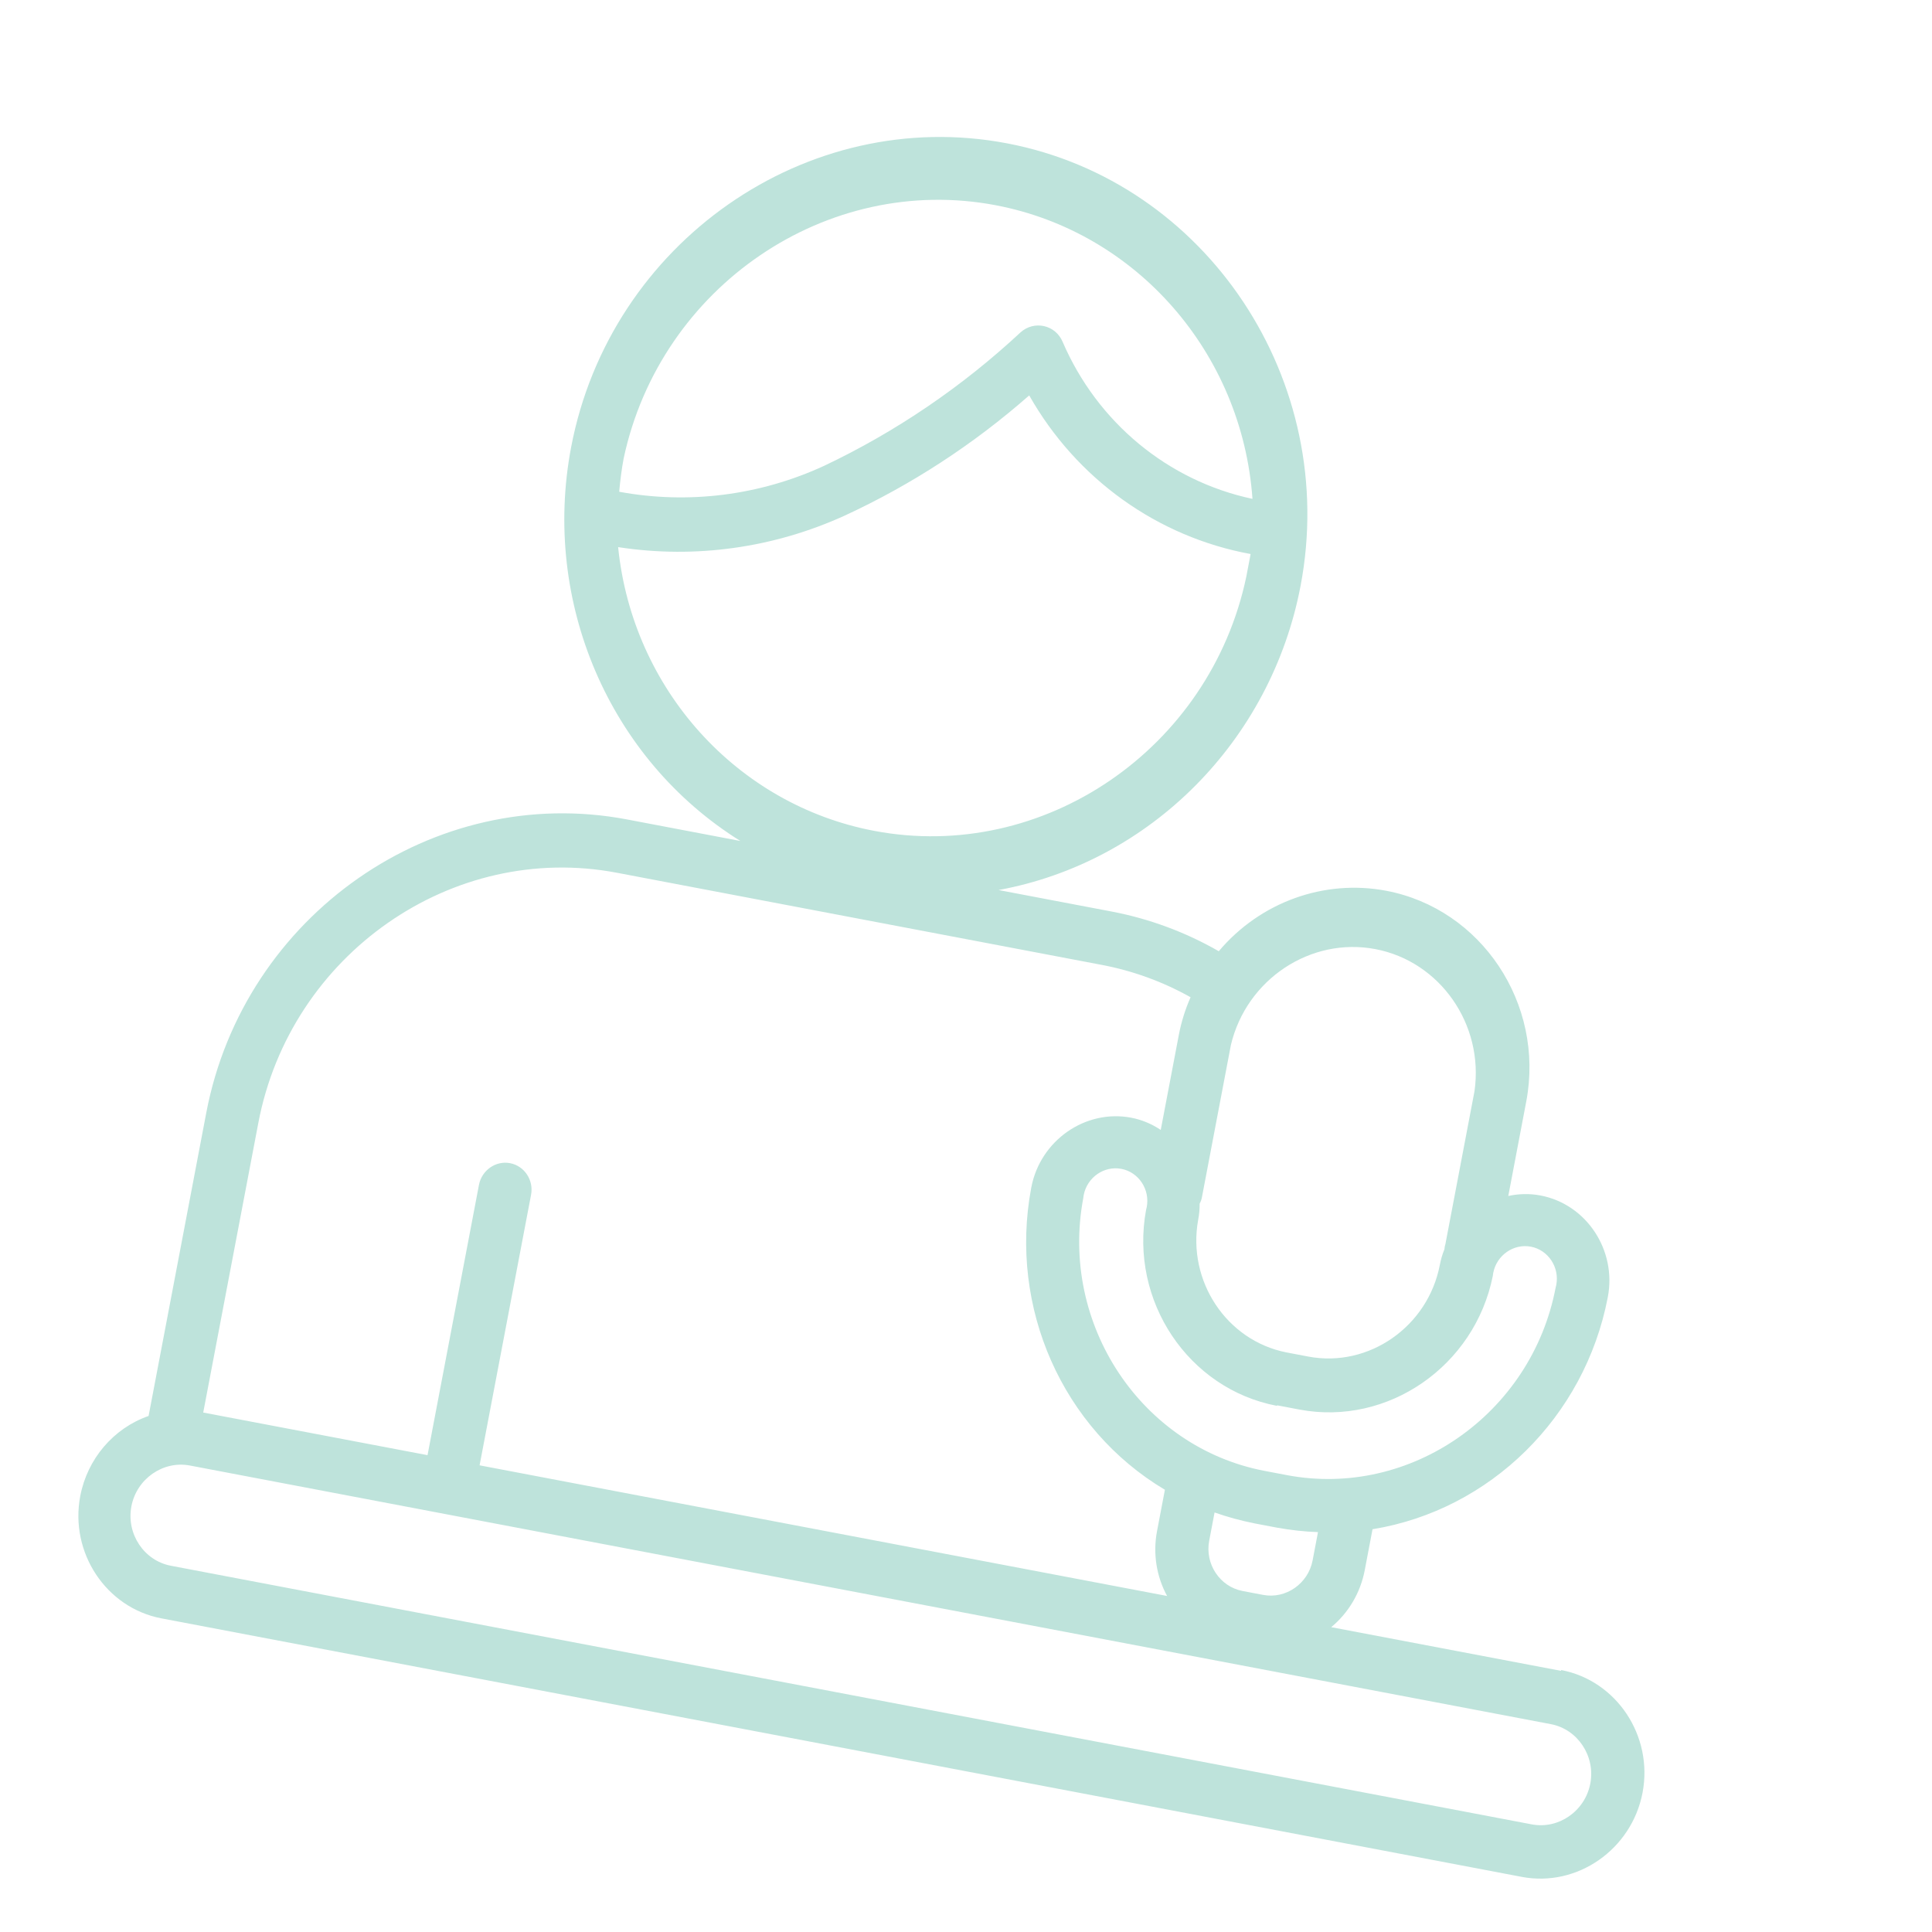 <?xml version="1.0" encoding="UTF-8" standalone="no"?> <svg xmlns="http://www.w3.org/2000/svg" xmlns:xlink="http://www.w3.org/1999/xlink" xmlns:serif="http://www.serif.com/" width="100%" height="100%" viewBox="0 0 64 64" version="1.1" xml:space="preserve" style="fill-rule:evenodd;clip-rule:evenodd;stroke-linejoin:round;stroke-miterlimit:2;"> <g transform="matrix(0.863,0.164,-0.168,0.883,10.596,-1.715)"> <path d="M58.12,53.83L49.3,53.83C49.842,53.19 50.14,52.379 50.14,51.54L50.14,50C54.363,48.497 57.206,44.482 57.22,40C57.22,39.99 57.22,39.98 57.22,39.97C57.22,38.209 55.771,36.76 54.01,36.76C54.007,36.76 54.003,36.76 54,36.76C53.595,36.762 53.194,36.844 52.82,37L52.82,33.44C52.81,29.788 49.802,26.789 46.15,26.789C43.767,26.789 41.559,28.065 40.37,30.13C39.001,29.667 37.565,29.431 36.12,29.43L31.78,29.43C37.212,27.375 40.825,22.144 40.825,16.336C40.825,8.656 34.505,2.336 26.825,2.336C19.145,2.336 12.825,8.656 12.825,16.336C12.825,22.144 16.438,27.375 21.87,29.43L17.52,29.43C10.107,29.43 4.005,35.527 4,42.94L4,54.32C2.786,55.005 2.033,56.296 2.033,57.69C2.033,59.812 3.778,61.559 5.9,61.56L58.12,61.56C60.249,61.56 62,59.809 62,57.68C62,55.551 60.249,53.8 58.12,53.8L58.12,53.83ZM41.48,39.17L41.48,33.44C41.595,30.957 43.669,28.976 46.155,28.976C48.641,28.976 50.715,30.957 50.83,33.44L50.83,39.17C50.821,39.236 50.821,39.304 50.83,39.37C50.789,39.567 50.769,39.768 50.77,39.97C50.765,42.283 48.863,44.185 46.55,44.19L45.69,44.19C43.4,44.168 41.522,42.29 41.5,40C41.501,39.798 41.481,39.597 41.44,39.4C41.466,39.326 41.479,39.248 41.48,39.17ZM45.73,46.17L46.59,46.17C49.981,46.165 52.777,43.391 52.81,40C52.807,39.963 52.805,39.927 52.805,39.89C52.805,39.226 53.351,38.68 54.015,38.68C54.679,38.68 55.225,39.226 55.225,39.89C55.225,39.927 55.223,39.963 55.22,40C55.215,44.732 51.322,48.625 46.59,48.63L45.73,48.63C40.996,48.625 37.101,44.734 37.09,40C37.087,39.963 37.085,39.927 37.085,39.89C37.085,39.226 37.631,38.68 38.295,38.68C38.959,38.68 39.505,39.226 39.505,39.89C39.505,39.927 39.503,39.963 39.5,40C39.522,43.403 42.327,46.19 45.73,46.19L45.73,46.17ZM48.14,50.46L48.14,51.52C48.14,51.527 48.14,51.533 48.14,51.54C48.14,52.412 47.422,53.13 46.55,53.13C46.547,53.13 46.543,53.13 46.54,53.13L45.77,53.13C45.767,53.13 45.763,53.13 45.76,53.13C44.888,53.13 44.17,52.412 44.17,51.54C44.17,51.533 44.17,51.527 44.17,51.52L44.17,50.48C44.687,50.556 45.208,50.596 45.73,50.6L46.59,50.6C47.109,50.596 47.627,50.556 48.14,50.48L48.14,50.46ZM14.85,16.38C14.999,9.903 20.368,4.655 26.847,4.655C32.25,4.655 37.018,8.305 38.43,13.52C35.174,13.45 32.142,11.819 30.29,9.14C30.112,8.876 29.818,8.712 29.5,8.7C29.179,8.686 28.869,8.827 28.67,9.08C26.886,11.456 24.748,13.544 22.33,15.27C20.156,16.787 17.571,17.606 14.92,17.62C14.88,17.22 14.85,16.8 14.85,16.38ZM15.31,19.63C18.217,19.525 21.035,18.591 23.43,16.94C25.691,15.362 27.712,13.466 29.43,11.31C31.769,14.009 35.178,15.553 38.75,15.53L38.75,16.38C38.622,22.872 33.246,28.143 26.752,28.143C21.483,28.143 16.801,24.672 15.27,19.63L15.31,19.63ZM6,53.82L6,42.97C6,42.963 6,42.957 6,42.95C6,36.63 11.2,31.43 17.52,31.43C17.52,31.43 36.13,31.43 36.13,31.43C37.326,31.429 38.514,31.618 39.65,31.99C39.537,32.465 39.48,32.952 39.48,33.44L39.48,37C39.106,36.843 38.705,36.761 38.3,36.76C38.3,36.76 38.3,36.76 38.3,36.76C36.539,36.76 35.09,38.209 35.09,39.97C35.09,39.98 35.09,39.99 35.09,40C35.104,44.482 37.947,48.497 42.17,50L42.17,51.56C42.172,52.39 42.466,53.194 43,53.83L16.61,53.83L16.61,43.68C16.61,43.131 16.159,42.68 15.61,42.68C15.061,42.68 14.61,43.131 14.61,43.68L14.61,53.82L6,53.82ZM58.12,59.59L5.88,59.59C4.849,59.59 4,58.741 4,57.71C4,56.679 4.849,55.83 5.88,55.83L58.12,55.83C59.151,55.83 60,56.679 60,57.71C60,58.741 59.151,59.59 58.12,59.59Z" style="fill:rgb(190,227,219);fill-rule:nonzero;"></path> </g> </svg> 